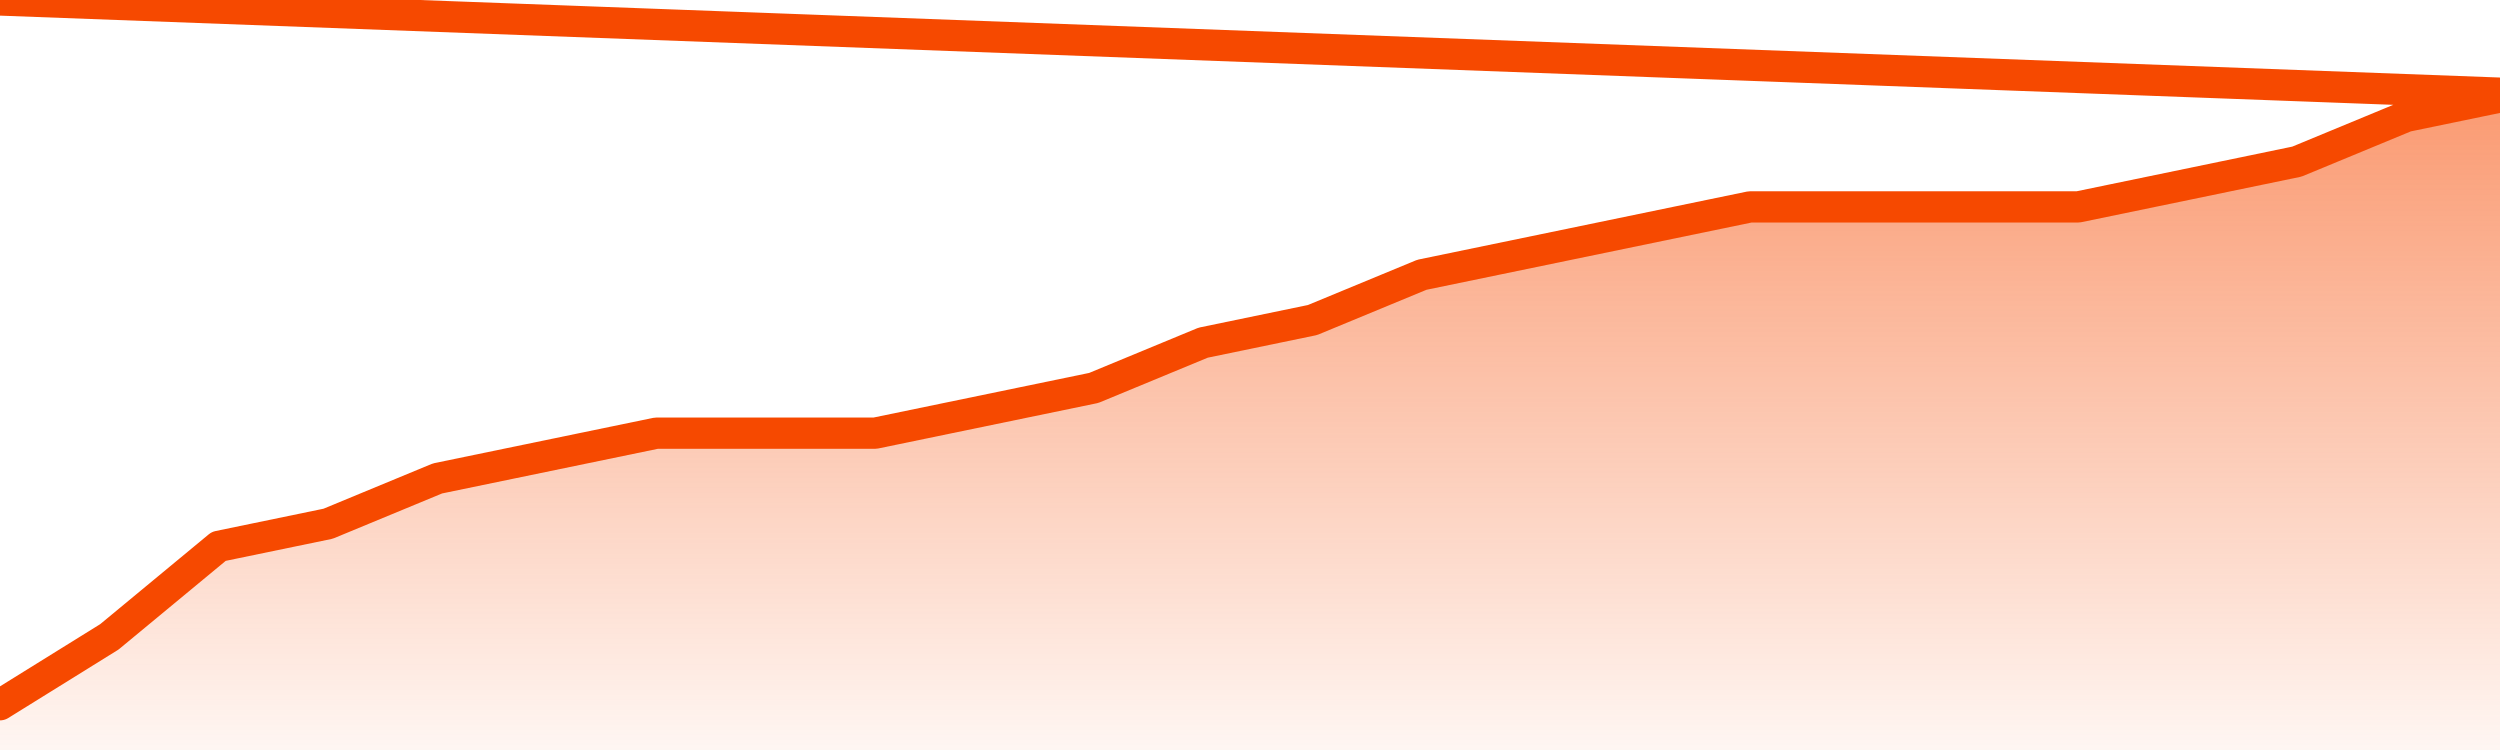       <svg
        version="1.1"
        xmlns="http://www.w3.org/2000/svg"
        width="80"
        height="24"
        viewBox="0 0 80 24">
        <defs>
          <linearGradient x1=".5" x2=".5" y2="1" id="gradient">
            <stop offset="0" stop-color="#F64900"/>
            <stop offset="1" stop-color="#f64900" stop-opacity="0"/>
          </linearGradient>
        </defs>
        <path
          fill="url(#gradient)"
          fill-opacity="0.56"
          stroke="none"
          d="M 0,26 0.0,22.552 3.5,20.379 7.0,17.483 10.5,16.759 14.0,15.31 17.5,14.586 21.0,13.862 24.5,13.862 28.0,13.862 31.5,13.138 35.0,12.414 38.5,10.966 42.0,10.241 45.5,8.793 49.0,8.069 52.5,7.345 56.0,6.621 59.5,6.621 63.0,6.621 66.5,6.621 70.0,5.897 73.5,5.172 77.0,3.724 80.5,3.0 82,26 Z"
        />
        <path
          fill="none"
          stroke="#F64900"
          stroke-width="1"
          stroke-linejoin="round"
          stroke-linecap="round"
          d="M 0.0,22.552 3.5,20.379 7.0,17.483 10.5,16.759 14.0,15.31 17.5,14.586 21.0,13.862 24.5,13.862 28.0,13.862 31.5,13.138 35.0,12.414 38.5,10.966 42.0,10.241 45.5,8.793 49.0,8.069 52.5,7.345 56.0,6.621 59.5,6.621 63.0,6.621 66.5,6.621 70.0,5.897 73.5,5.172 77.0,3.724 80.5,3.0.join(' ') }"
        />
      </svg>
